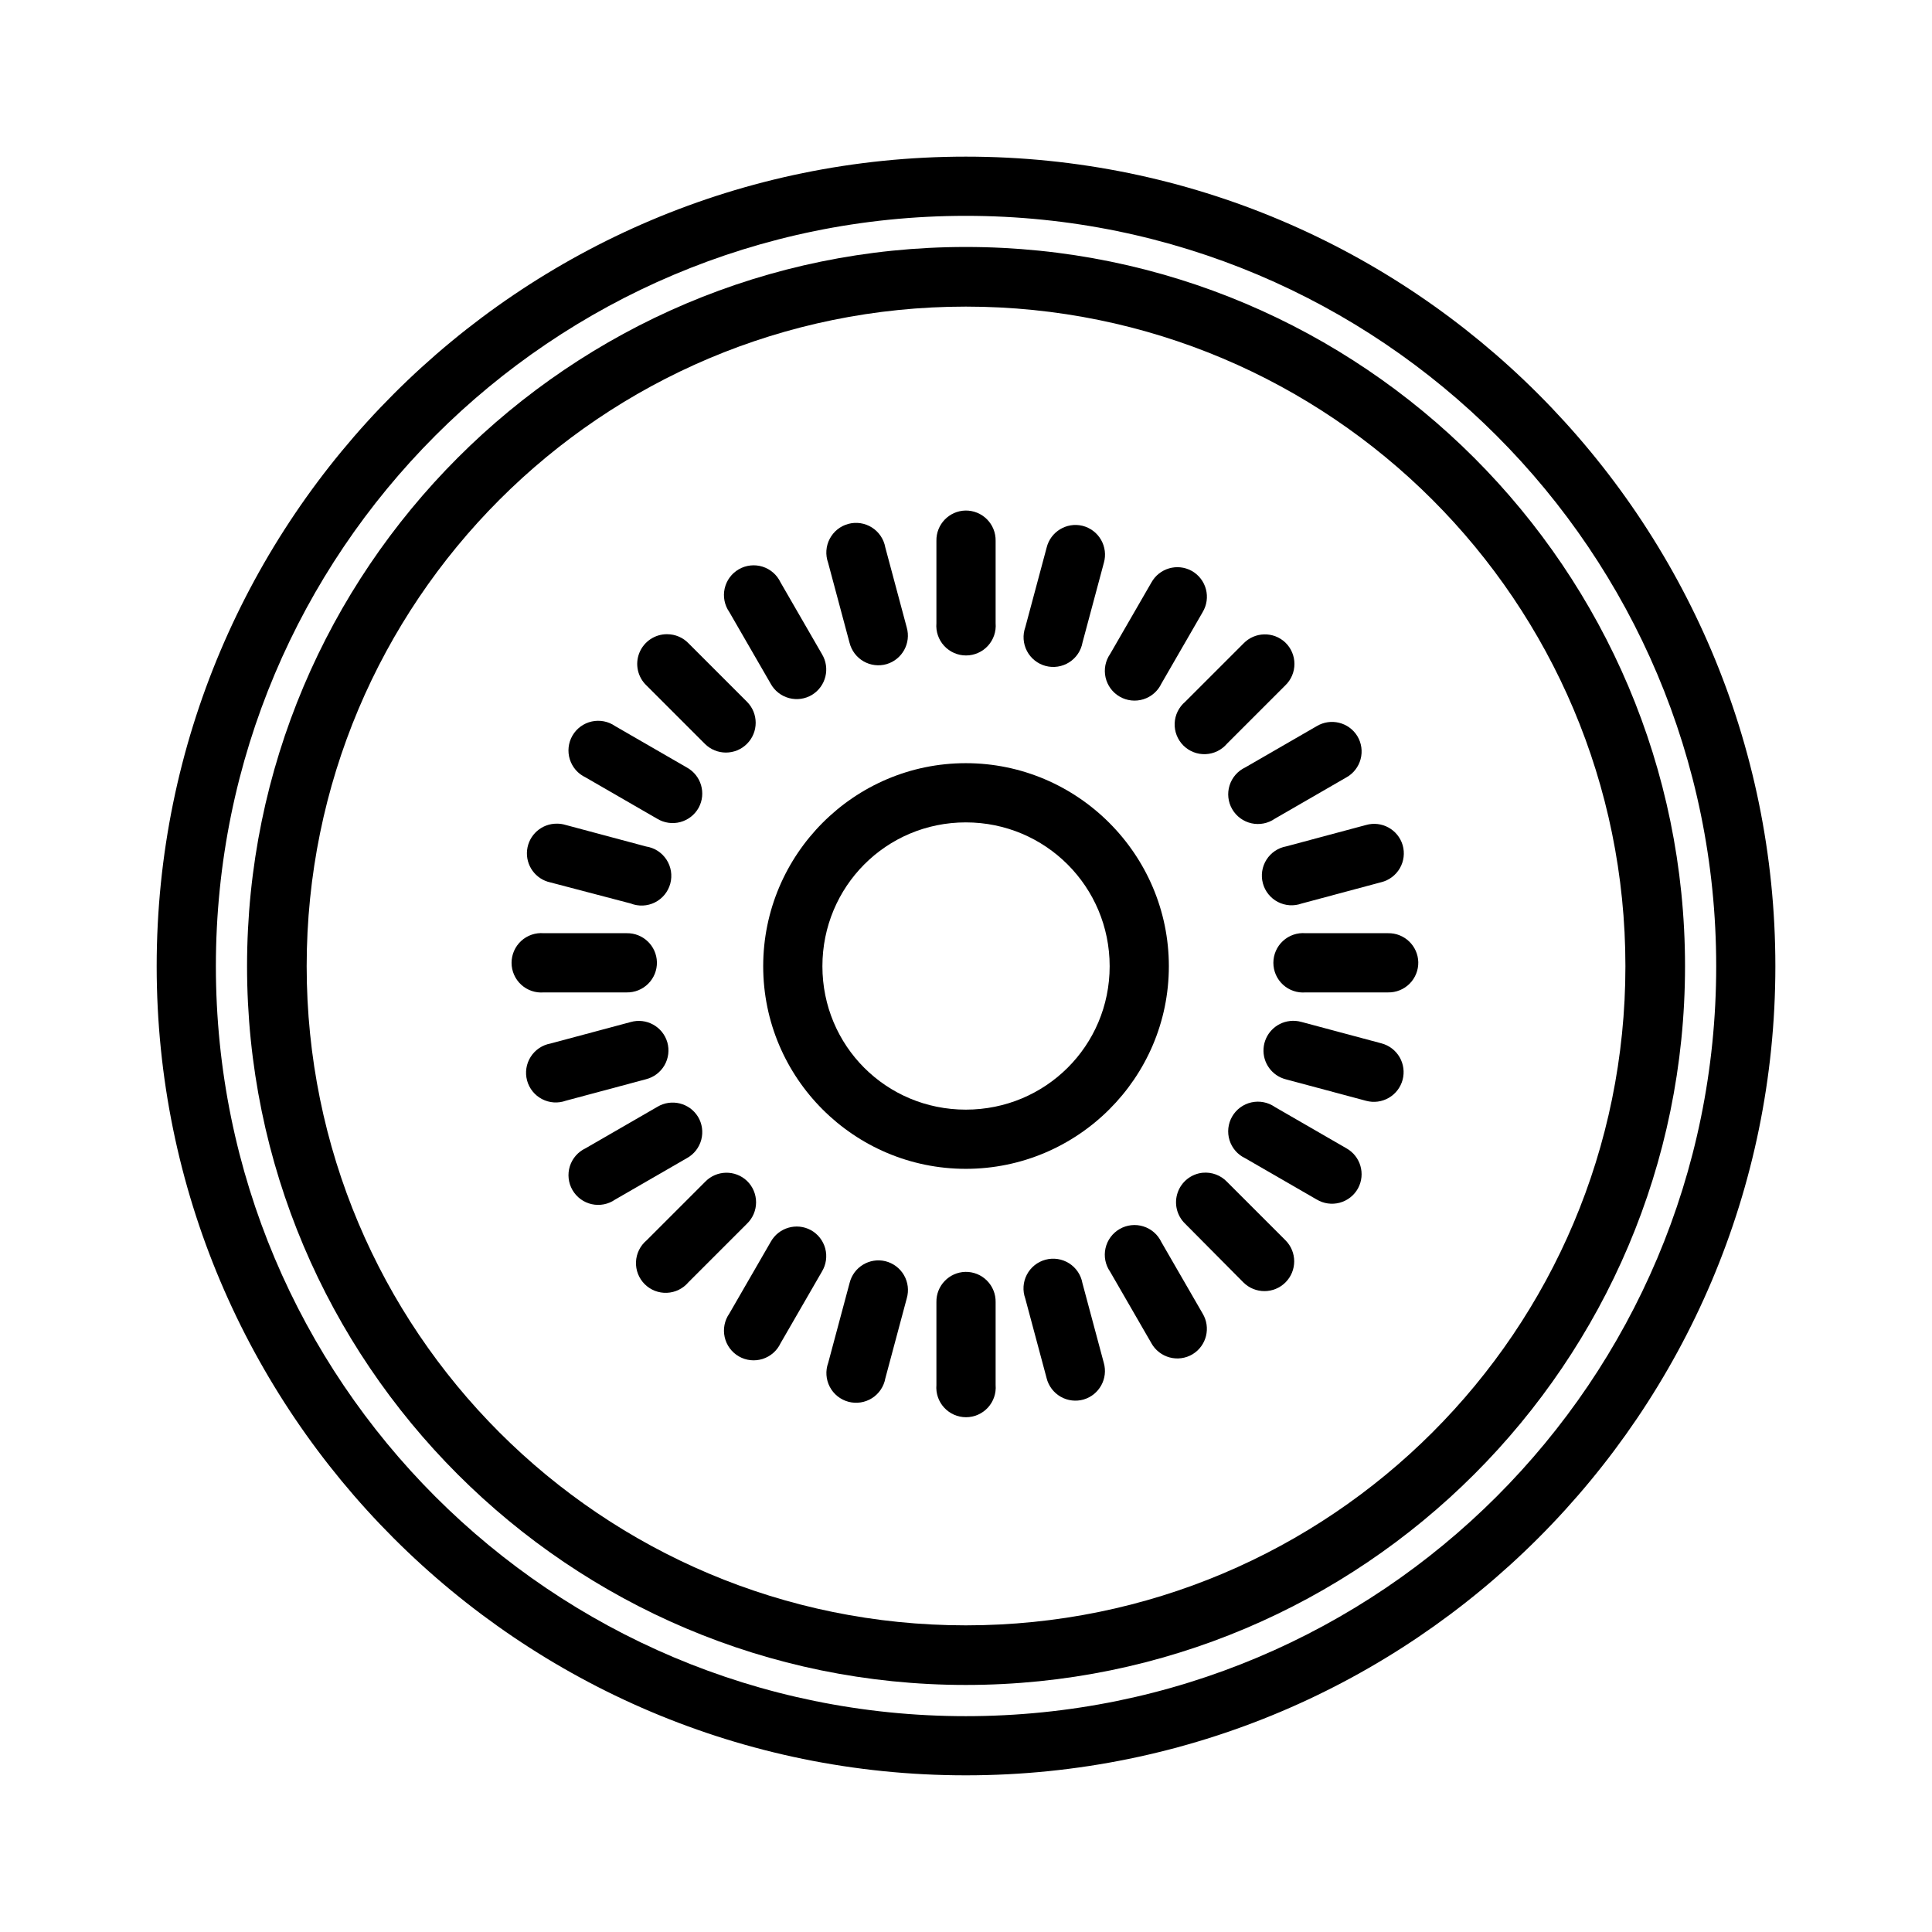 <?xml version="1.0" encoding="UTF-8"?>
<!-- Uploaded to: ICON Repo, www.iconrepo.com, Generator: ICON Repo Mixer Tools -->
<svg fill="#000000" width="800px" height="800px" version="1.1" viewBox="144 144 512 512" xmlns="http://www.w3.org/2000/svg">
 <g>
  <path d="m399.95 185.51c-118.38 0-214.43 96.164-214.43 214.54 0 118.38 96.047 214.43 214.43 214.43 118.38 0 214.54-96.047 214.54-214.43 0-118.38-96.164-214.54-214.54-214.54zm0 15.691c109.87 0 198.86 88.984 198.86 198.86s-88.984 198.74-198.86 198.74c-109.87 0-198.74-88.867-198.74-198.74s88.867-198.86 198.74-198.86z"/>
  <path d="m399.95 209.45c-105.13 0-190.48 85.473-190.48 190.6 0 105.13 85.355 190.48 190.48 190.48 105.13 0 190.6-85.355 190.6-190.48 0-105.13-85.473-190.6-190.6-190.6zm0 15.805c96.621 0 174.8 78.176 174.8 174.8 0 96.621-78.176 174.68-174.8 174.68-96.621 0-174.68-78.059-174.68-174.68 0-96.621 78.059-174.8 174.68-174.8z"/>
  <path d="m399.95 346.25c-29.617 0-53.695 24.195-53.695 53.809 0 29.613 24.078 53.695 53.695 53.695 29.617 0 53.809-24.078 53.809-53.695 0-29.617-24.195-53.809-53.809-53.809zm0 15.691c21.105 0 38.121 17.016 38.121 38.121 0 21.105-17.016 38.004-38.121 38.004-21.105 0-38.004-16.898-38.004-38.004 0-21.105 16.898-38.121 38.004-38.121z"/>
  <path d="m399.83 279.3c-4.328 0.109-7.754 3.691-7.672 8.02v21.848c-0.184 2.195 0.559 4.371 2.051 5.992 1.488 1.621 3.594 2.543 5.797 2.543s4.305-0.922 5.793-2.543c1.492-1.621 2.234-3.797 2.051-5.992v-21.848c0.039-2.137-0.793-4.203-2.305-5.715s-3.574-2.344-5.715-2.305z"/>
  <path d="m399.83 481.06c-4.328 0.109-7.754 3.691-7.672 8.016v21.969c-0.184 2.195 0.559 4.367 2.051 5.988 1.488 1.621 3.594 2.547 5.797 2.547s4.305-0.926 5.793-2.547c1.492-1.621 2.234-3.793 2.051-5.988v-21.969c0.039-2.137-0.793-4.199-2.305-5.711-1.512-1.516-3.574-2.348-5.715-2.305z"/>
  <path d="m519.86 398.98c-0.109-4.328-3.691-7.754-8.02-7.672h-21.848c-2.195-0.184-4.371 0.559-5.992 2.051-1.621 1.488-2.543 3.594-2.543 5.797s0.922 4.305 2.543 5.793c1.621 1.492 3.797 2.234 5.992 2.051h21.848c2.137 0.039 4.203-0.793 5.715-2.305s2.344-3.574 2.305-5.715z"/>
  <path d="m318.09 398.98c-0.109-4.328-3.691-7.754-8.016-7.672h-21.969c-2.195-0.184-4.367 0.559-5.988 2.051-1.621 1.488-2.547 3.594-2.547 5.797s0.926 4.305 2.547 5.793c1.621 1.492 3.793 2.234 5.988 2.051h21.969c2.137 0.039 4.199-0.793 5.711-2.305 1.516-1.512 2.348-3.574 2.305-5.715z"/>
  <path d="m430.86 283.34c-4.207-1.012-8.445 1.562-9.484 5.762l-5.656 21.105c-0.746 2.07-0.59 4.363 0.43 6.316 1.02 1.953 2.812 3.387 4.938 3.957 2.129 0.57 4.398 0.223 6.258-0.957 1.863-1.18 3.141-3.086 3.531-5.258l5.656-21.105v0.004c0.59-2.059 0.32-4.266-0.75-6.117-1.066-1.855-2.848-3.191-4.922-3.707z"/>
  <path d="m378.64 478.23c-4.207-1.016-8.445 1.559-9.484 5.758l-5.684 21.219h-0.004c-0.746 2.074-0.59 4.363 0.43 6.316s2.812 3.387 4.941 3.957c2.125 0.57 4.394 0.223 6.258-0.957 1.859-1.18 3.137-3.086 3.527-5.254l5.684-21.219c0.594-2.055 0.324-4.262-0.746-6.117-1.07-1.852-2.848-3.188-4.922-3.703z"/>
  <path d="m485.83 414.58c-3.781 0.426-6.719 3.496-6.977 7.293-0.254 3.797 2.238 7.234 5.93 8.164l21.27 5.695c2.019 0.543 4.172 0.258 5.981-0.789 1.812-1.047 3.133-2.769 3.672-4.789 0.539-2.019 0.254-4.172-0.793-5.981-1.047-1.809-2.773-3.129-4.793-3.668l-21.27-5.695v0.004c-0.98-0.277-2.008-0.355-3.019-0.238z"/>
  <path d="m291.62 362.28c-4.051-0.055-7.481 2.973-7.934 6.996-0.449 4.027 2.227 7.738 6.191 8.578l21.27 5.582c2.086 0.824 4.422 0.715 6.426-0.293 2-1.008 3.481-2.82 4.062-4.984 0.582-2.164 0.215-4.477-1.012-6.352-1.227-1.879-3.191-3.141-5.41-3.481l-21.27-5.695v0.004c-0.75-0.238-1.535-0.355-2.324-0.359z"/>
  <path d="m459.78 295.27c-3.801-2.07-8.559-0.68-10.652 3.109l-10.926 18.922c-1.258 1.809-1.699 4.062-1.219 6.211s1.84 4 3.746 5.102c1.906 1.102 4.191 1.355 6.293 0.695 2.102-0.66 3.832-2.168 4.769-4.164l10.926-18.922h-0.004c1.105-1.832 1.418-4.035 0.863-6.102-0.555-2.066-1.926-3.816-3.797-4.852z"/>
  <path d="m358.9 470c-3.801-2.066-8.559-0.676-10.652 3.109l-10.984 19.023c-1.258 1.809-1.699 4.062-1.219 6.211 0.48 2.152 1.84 4.004 3.746 5.106 1.906 1.102 4.191 1.352 6.293 0.691 2.102-0.66 3.832-2.168 4.769-4.164l10.984-19.023-0.004 0.004c1.105-1.832 1.418-4.035 0.863-6.102-0.555-2.066-1.926-3.82-3.797-4.856z"/>
  <path d="m503.88 458.94c2.07-3.801 0.68-8.559-3.109-10.652l-18.922-10.926c-1.809-1.258-4.062-1.699-6.211-1.219-2.148 0.48-4 1.84-5.102 3.746-1.102 1.906-1.355 4.191-0.695 6.293 0.66 2.102 2.168 3.832 4.164 4.769l18.922 10.926v-0.004c1.832 1.105 4.035 1.418 6.102 0.863s3.816-1.926 4.852-3.797z"/>
  <path d="m329.15 358.06c2.066-3.801 0.676-8.559-3.109-10.652l-19.023-10.984c-1.809-1.258-4.062-1.699-6.211-1.219-2.152 0.48-4.004 1.84-5.106 3.746s-1.352 4.191-0.691 6.293c0.66 2.102 2.168 3.832 4.164 4.769l19.023 10.984-0.004-0.004c1.832 1.105 4.035 1.418 6.102 0.863 2.066-0.555 3.82-1.926 4.856-3.797z"/>
  <path d="m484.63 314.28c-3.137-2.981-8.094-2.867-11.094 0.25l-15.449 15.449c-1.684 1.422-2.695 3.481-2.789 5.684-0.09 2.199 0.742 4.34 2.301 5.898s3.695 2.391 5.898 2.297c2.199-0.09 4.262-1.102 5.684-2.785l15.449-15.449c1.539-1.484 2.41-3.531 2.41-5.672s-0.867-4.188-2.41-5.672z"/>
  <path d="m341.96 456.95c-3.137-2.981-8.094-2.871-11.094 0.246l-15.531 15.531h-0.004c-1.684 1.422-2.691 3.484-2.785 5.684-0.094 2.203 0.742 4.34 2.297 5.898 1.559 1.559 3.699 2.394 5.898 2.301 2.203-0.094 4.266-1.105 5.688-2.789l15.531-15.531c1.539-1.484 2.41-3.531 2.41-5.672 0-2.137-0.871-4.184-2.41-5.668z"/>
  <path d="m462.7 454.79c-3.039 0.324-5.617 2.375-6.609 5.266-0.996 2.887-0.234 6.09 1.961 8.219l15.457 15.574c3.082 3.078 8.078 3.078 11.156 0 3.082-3.082 3.082-8.078 0-11.16l-15.457-15.457c-1.672-1.777-4.078-2.68-6.508-2.438z"/>
  <path d="m320.8 312.07c-3.234-0.023-6.156 1.938-7.363 4.938-1.207 3.004-0.453 6.441 1.902 8.66l15.457 15.457c3.082 3.082 8.074 3.082 11.156 0 3.082-3.078 3.082-8.074 0-11.156l-15.457-15.457c-1.484-1.559-3.543-2.438-5.695-2.438z"/>
  <path d="m503.71 339.08c-2.258-3.691-7.074-4.867-10.781-2.633l-18.922 10.926c-1.992 0.938-3.5 2.664-4.16 4.769-0.66 2.102-0.41 4.383 0.691 6.289 1.102 1.91 2.953 3.269 5.106 3.75 2.148 0.48 4.402 0.035 6.211-1.223l18.922-10.926v0.004c1.871-1.035 3.242-2.789 3.797-4.856 0.555-2.066 0.242-4.269-0.863-6.102z"/>
  <path d="m328.98 439.96c-2.262-3.691-7.074-4.867-10.781-2.633l-19.023 10.984c-1.992 0.938-3.504 2.668-4.164 4.769-0.656 2.102-0.406 4.383 0.695 6.293 1.102 1.906 2.953 3.266 5.102 3.746 2.152 0.48 4.402 0.035 6.211-1.223l19.023-10.984v0.004c1.875-1.035 3.242-2.789 3.797-4.856s0.242-4.269-0.859-6.102z"/>
  <path d="m460.07 502.87c3.691-2.258 4.867-7.074 2.633-10.781l-10.926-18.922c-0.938-1.992-2.664-3.5-4.769-4.16-2.102-0.66-4.383-0.41-6.289 0.691-1.91 1.102-3.269 2.953-3.75 5.106-0.48 2.148-0.035 4.402 1.223 6.211l10.926 18.922h-0.004c1.035 1.871 2.789 3.242 4.856 3.797 2.066 0.555 4.269 0.242 6.102-0.863z"/>
  <path d="m359.2 328.14c3.691-2.262 4.867-7.074 2.633-10.781l-10.984-19.023c-0.938-1.992-2.668-3.504-4.769-4.164-2.102-0.656-4.383-0.406-6.293 0.695-1.906 1.102-3.266 2.953-3.746 5.102-0.48 2.152-0.035 4.402 1.223 6.211l10.984 19.023h-0.004c1.035 1.875 2.789 3.242 4.856 3.797s4.269 0.242 6.102-0.859z"/>
  <path d="m515.72 367.97c-1.227-4.148-5.57-6.531-9.73-5.332l-21.105 5.656c-2.168 0.387-4.074 1.668-5.254 3.527-1.18 1.859-1.527 4.129-0.957 6.258 0.57 2.129 2.004 3.918 3.957 4.941 1.953 1.02 4.242 1.176 6.316 0.426l21.105-5.656v0.004c2.074-0.516 3.852-1.855 4.922-3.707 1.07-1.852 1.34-4.059 0.746-6.117z"/>
  <path d="m320.84 420.19c-1.227-4.148-5.574-6.531-9.73-5.332l-21.219 5.684c-2.168 0.391-4.074 1.672-5.254 3.531-1.184 1.859-1.531 4.129-0.961 6.258 0.57 2.129 2.008 3.918 3.961 4.938 1.953 1.023 4.242 1.176 6.316 0.43l21.219-5.684h-0.004c2.078-0.516 3.856-1.855 4.926-3.707 1.07-1.852 1.34-4.059 0.746-6.117z"/>
  <path d="m431.18 514.88c4.148-1.227 6.531-5.57 5.332-9.73l-5.656-21.105c-0.387-2.168-1.668-4.074-3.527-5.254-1.859-1.18-4.129-1.527-6.258-0.957-2.129 0.57-3.918 2.004-4.941 3.957-1.02 1.953-1.176 4.242-0.426 6.316l5.656 21.105h-0.004c0.516 2.074 1.855 3.852 3.707 4.922 1.852 1.07 4.059 1.34 6.117 0.746z"/>
  <path d="m378.96 320c4.148-1.227 6.531-5.574 5.332-9.73l-5.684-21.219c-0.391-2.168-1.672-4.074-3.531-5.254-1.859-1.184-4.129-1.531-6.258-0.961-2.129 0.57-3.918 2.008-4.938 3.961-1.023 1.953-1.176 4.242-0.43 6.316l5.684 21.219v-0.004c0.516 2.078 1.855 3.856 3.707 4.926 1.852 1.07 4.059 1.34 6.117 0.746z"/>
 </g>
</svg>